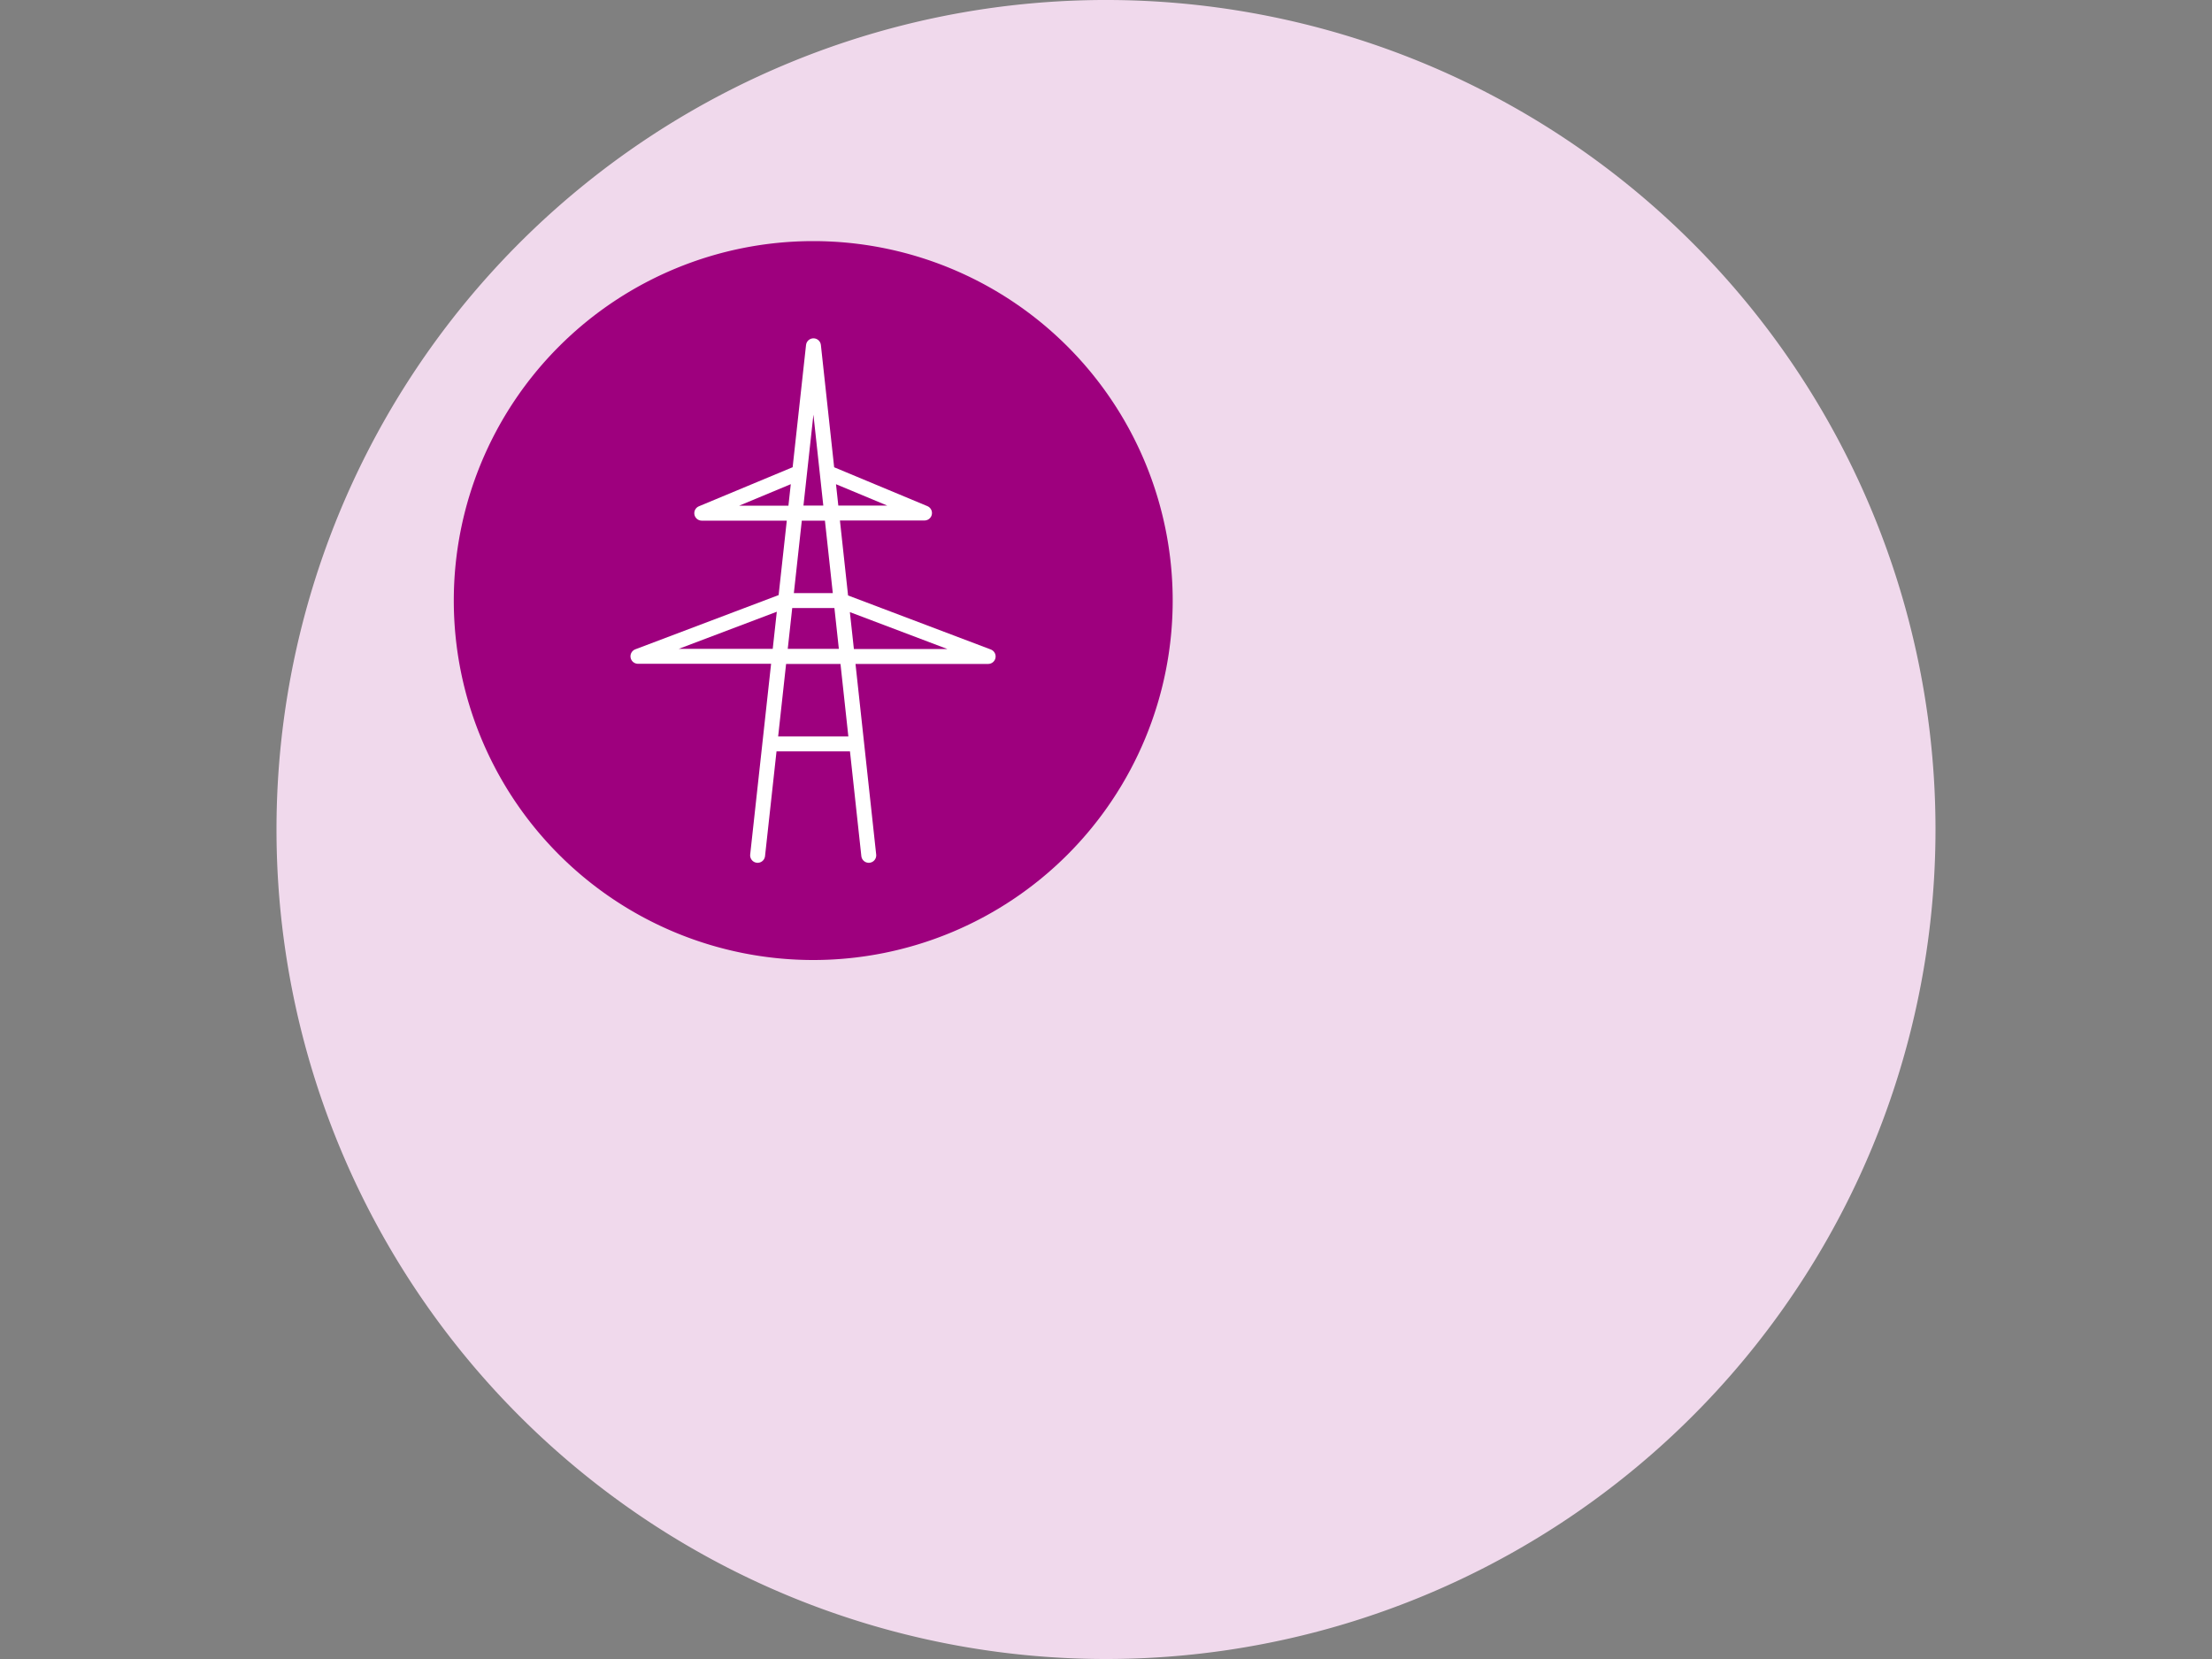 <svg viewBox="0 0 400 300" xmlns="http://www.w3.org/2000/svg" xmlns:xlink="http://www.w3.org/1999/xlink"><rect x="0" y="0" width="400" height="300" fill="#808080" stroke="none"/><clipPath id="a"><path d="m82.06 108.6a65 65 0 1 0 65-65 65 65 0 0 0 -65 65"/></clipPath><path d="m200 300a150 150 0 1 0 -150-150 150 150 0 0 0 150 150" fill="#f0d9ec"/><path d="m147.06 173.6a65 65 0 1 0 -65-65 65 65 0 0 0 65 65" fill="#9e007e"/><g clip-path="url(#a)"><path d="m139.86 134.52h14.4m-17.26 20.15 10.1-92.14 10 92.14m-7.19-69.1 17.27 7.2h-23m-2.18 15.83h10.1m-7.92-23-17.28 7.2h23m2.16 15.83 26.63 10.08h-37.39m.7-10.11-26.64 10.08h37.44" fill="none" stroke="#fff" stroke-linecap="round" stroke-linejoin="round" stroke-width="2.7"/></g></svg>